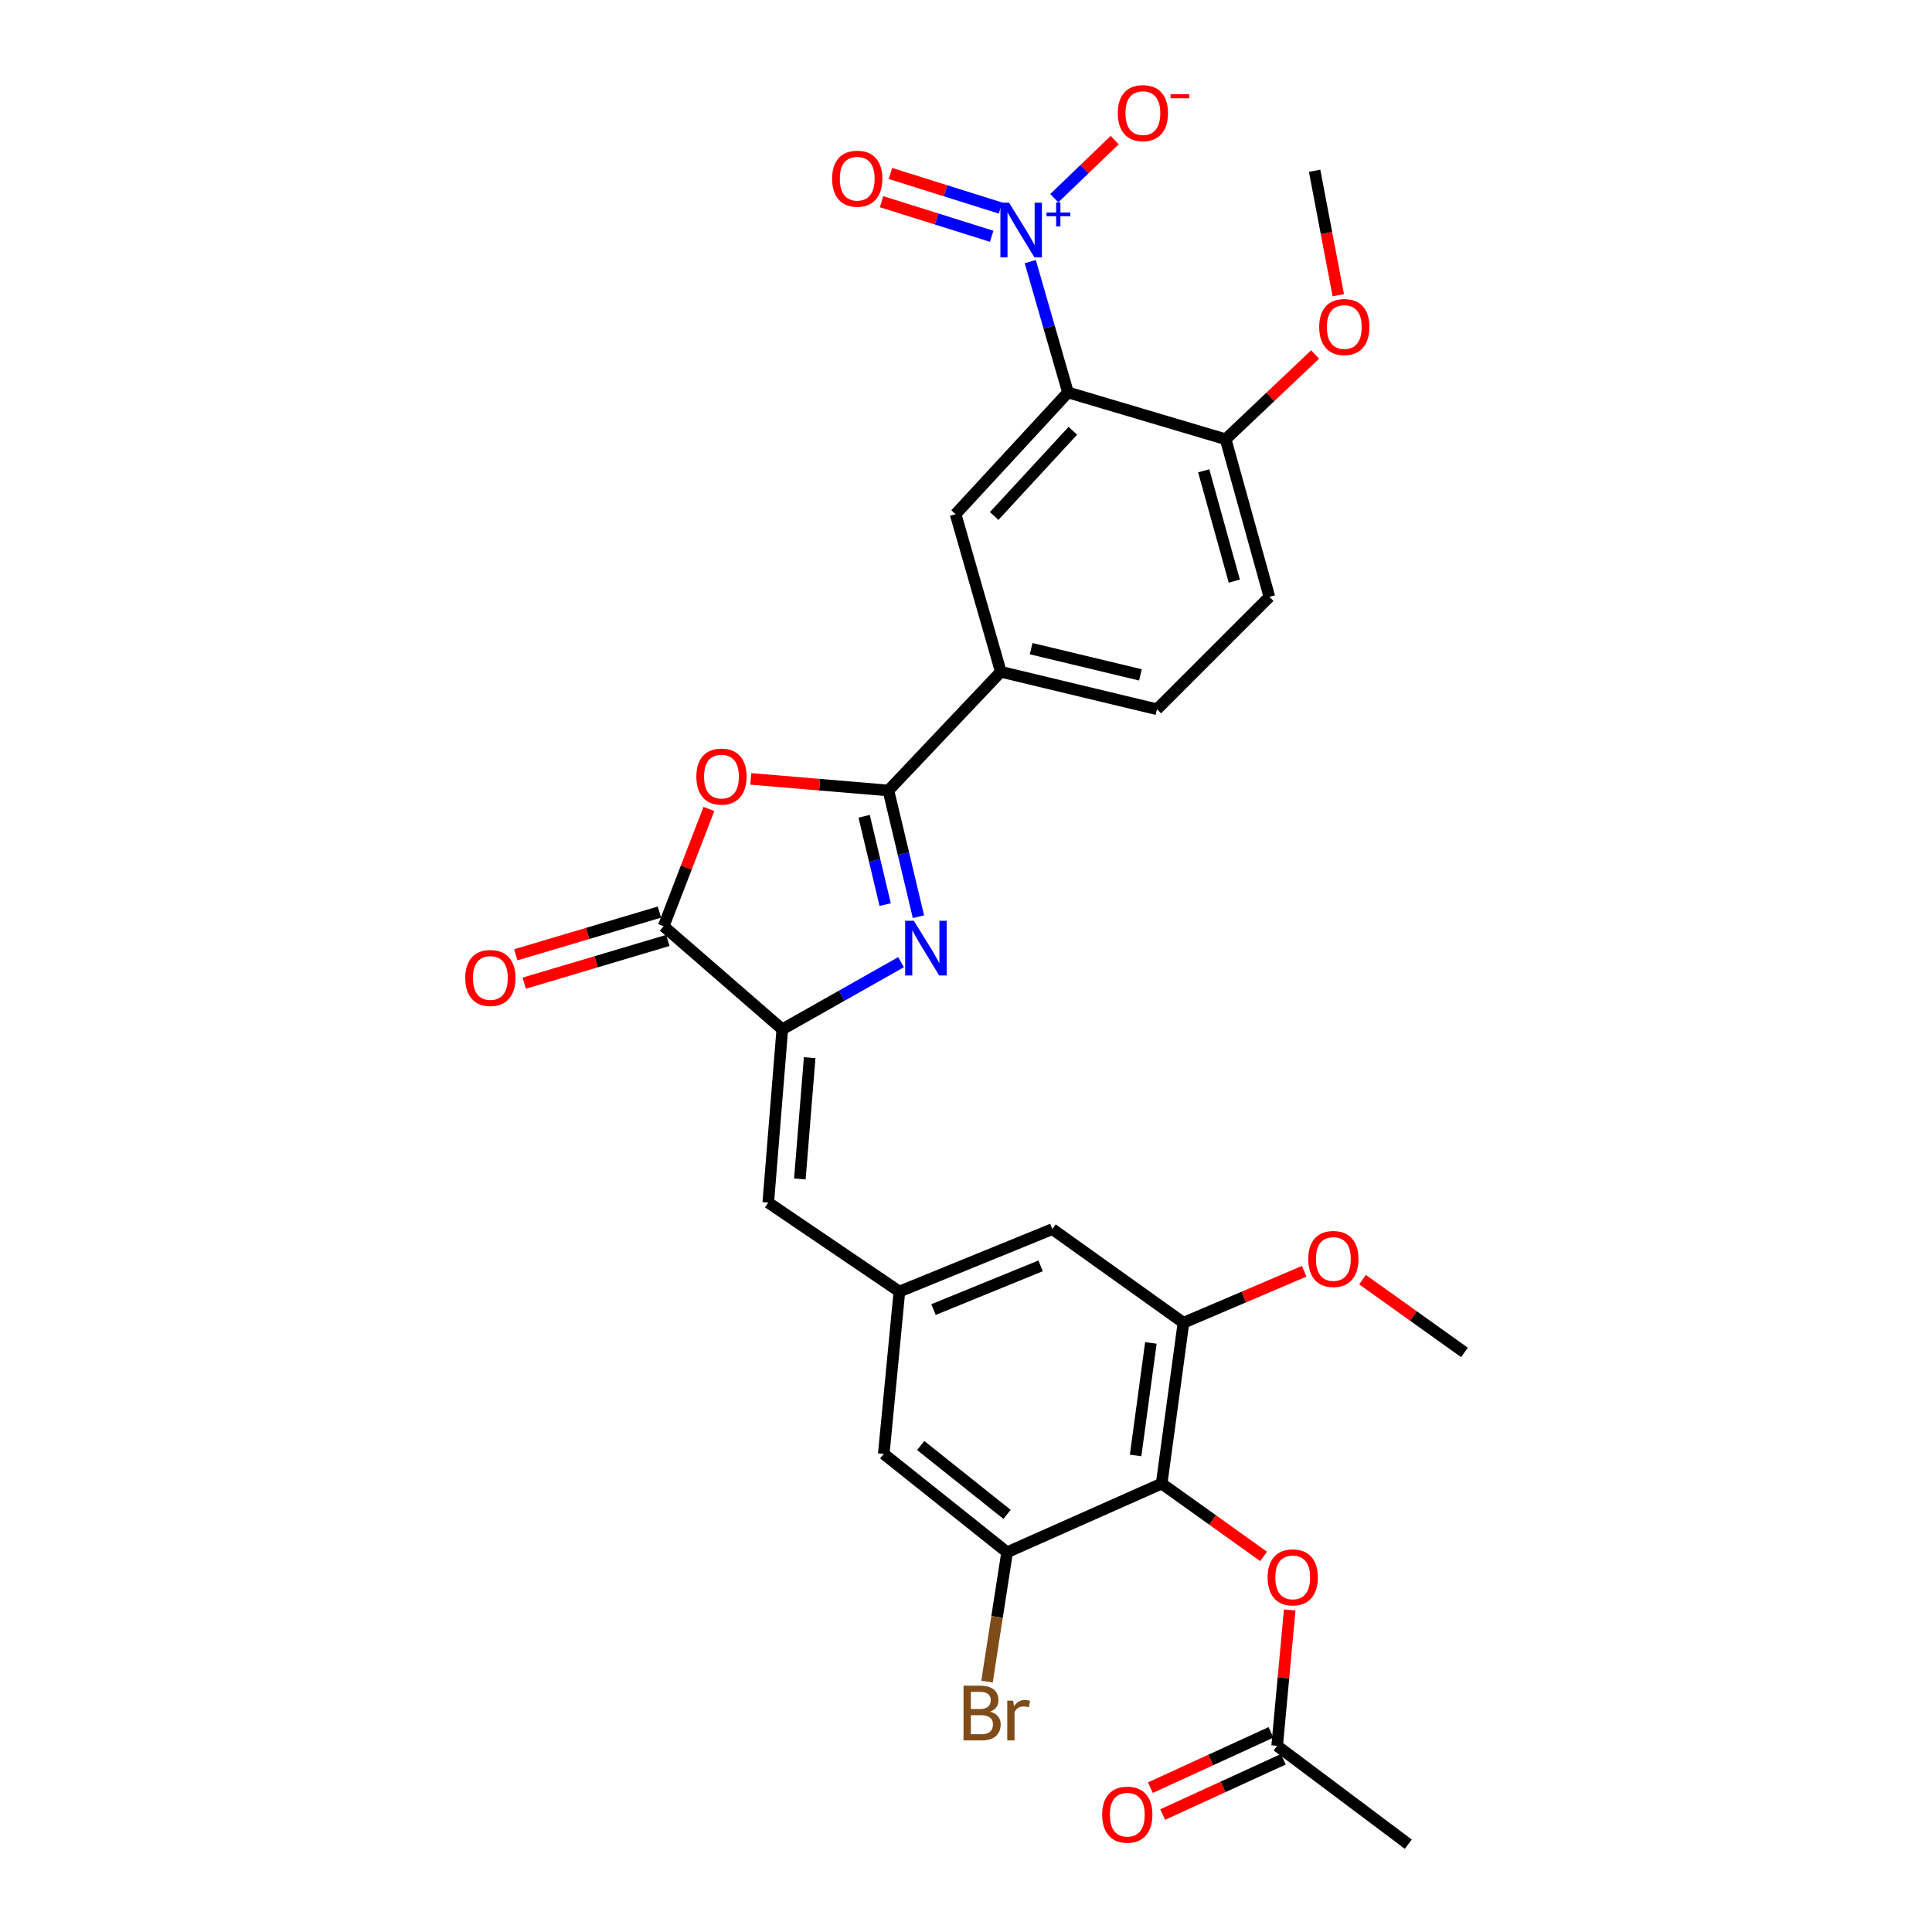 <?xml version='1.0' encoding='iso-8859-1'?>
<svg version='1.1' baseProfile='full'
              xmlns='http://www.w3.org/2000/svg'
                      xmlns:rdkit='http://www.rdkit.org/xml'
                      xmlns:xlink='http://www.w3.org/1999/xlink'
                  xml:space='preserve'
width='1000px' height='1000px' viewBox='0 0 1000 1000'>
<!-- END OF HEADER -->
<rect style='opacity:1.0;fill:#FFFFFF;stroke:none' width='1000' height='1000' x='0' y='0'> </rect>
<path class='bond-0' d='M 475.385,474.482 L 467.614,441.819' style='fill:none;fill-rule:evenodd;stroke:#0000FF;stroke-width:6px;stroke-linecap:butt;stroke-linejoin:miter;stroke-opacity:1' />
<path class='bond-0' d='M 467.614,441.819 L 459.843,409.155' style='fill:none;fill-rule:evenodd;stroke:#000000;stroke-width:6px;stroke-linecap:butt;stroke-linejoin:miter;stroke-opacity:1' />
<path class='bond-0' d='M 458.159,468.227 L 452.72,445.362' style='fill:none;fill-rule:evenodd;stroke:#0000FF;stroke-width:6px;stroke-linecap:butt;stroke-linejoin:miter;stroke-opacity:1' />
<path class='bond-0' d='M 452.72,445.362 L 447.28,422.498' style='fill:none;fill-rule:evenodd;stroke:#000000;stroke-width:6px;stroke-linecap:butt;stroke-linejoin:miter;stroke-opacity:1' />
<path class='bond-3' d='M 466.377,498.017 L 435.646,515.391' style='fill:none;fill-rule:evenodd;stroke:#0000FF;stroke-width:6px;stroke-linecap:butt;stroke-linejoin:miter;stroke-opacity:1' />
<path class='bond-3' d='M 435.646,515.391 L 404.915,532.764' style='fill:none;fill-rule:evenodd;stroke:#000000;stroke-width:6px;stroke-linecap:butt;stroke-linejoin:miter;stroke-opacity:1' />
<path class='bond-4' d='M 459.843,409.155 L 424.219,406.154' style='fill:none;fill-rule:evenodd;stroke:#000000;stroke-width:6px;stroke-linecap:butt;stroke-linejoin:miter;stroke-opacity:1' />
<path class='bond-4' d='M 424.219,406.154 L 388.596,403.153' style='fill:none;fill-rule:evenodd;stroke:#FF0000;stroke-width:6px;stroke-linecap:butt;stroke-linejoin:miter;stroke-opacity:1' />
<path class='bond-9' d='M 459.843,409.155 L 518.02,347.721' style='fill:none;fill-rule:evenodd;stroke:#000000;stroke-width:6px;stroke-linecap:butt;stroke-linejoin:miter;stroke-opacity:1' />
<path class='bond-1' d='M 533.262,135.418 L 543.021,169.274' style='fill:none;fill-rule:evenodd;stroke:#0000FF;stroke-width:6px;stroke-linecap:butt;stroke-linejoin:miter;stroke-opacity:1' />
<path class='bond-1' d='M 543.021,169.274 L 552.781,203.13' style='fill:none;fill-rule:evenodd;stroke:#000000;stroke-width:6px;stroke-linecap:butt;stroke-linejoin:miter;stroke-opacity:1' />
<path class='bond-15' d='M 545.699,102.577 L 561.333,87.54' style='fill:none;fill-rule:evenodd;stroke:#0000FF;stroke-width:6px;stroke-linecap:butt;stroke-linejoin:miter;stroke-opacity:1' />
<path class='bond-15' d='M 561.333,87.54 L 576.966,72.503' style='fill:none;fill-rule:evenodd;stroke:#FF0000;stroke-width:6px;stroke-linecap:butt;stroke-linejoin:miter;stroke-opacity:1' />
<path class='bond-17' d='M 517.881,107.694 L 489.379,98.738' style='fill:none;fill-rule:evenodd;stroke:#0000FF;stroke-width:6px;stroke-linecap:butt;stroke-linejoin:miter;stroke-opacity:1' />
<path class='bond-17' d='M 489.379,98.738 L 460.878,89.781' style='fill:none;fill-rule:evenodd;stroke:#FF0000;stroke-width:6px;stroke-linecap:butt;stroke-linejoin:miter;stroke-opacity:1' />
<path class='bond-17' d='M 513.291,122.3 L 484.79,113.343' style='fill:none;fill-rule:evenodd;stroke:#0000FF;stroke-width:6px;stroke-linecap:butt;stroke-linejoin:miter;stroke-opacity:1' />
<path class='bond-17' d='M 484.79,113.343 L 456.288,104.387' style='fill:none;fill-rule:evenodd;stroke:#FF0000;stroke-width:6px;stroke-linecap:butt;stroke-linejoin:miter;stroke-opacity:1' />
<path class='bond-2' d='M 552.781,203.13 L 494.613,266.137' style='fill:none;fill-rule:evenodd;stroke:#000000;stroke-width:6px;stroke-linecap:butt;stroke-linejoin:miter;stroke-opacity:1' />
<path class='bond-2' d='M 555.305,222.966 L 514.587,267.071' style='fill:none;fill-rule:evenodd;stroke:#000000;stroke-width:6px;stroke-linecap:butt;stroke-linejoin:miter;stroke-opacity:1' />
<path class='bond-32' d='M 552.781,203.13 L 634.399,227.353' style='fill:none;fill-rule:evenodd;stroke:#000000;stroke-width:6px;stroke-linecap:butt;stroke-linejoin:miter;stroke-opacity:1' />
<path class='bond-5' d='M 404.915,532.764 L 343.506,479.427' style='fill:none;fill-rule:evenodd;stroke:#000000;stroke-width:6px;stroke-linecap:butt;stroke-linejoin:miter;stroke-opacity:1' />
<path class='bond-8' d='M 404.915,532.764 L 397.651,622.453' style='fill:none;fill-rule:evenodd;stroke:#000000;stroke-width:6px;stroke-linecap:butt;stroke-linejoin:miter;stroke-opacity:1' />
<path class='bond-8' d='M 419.085,547.453 L 414.001,610.236' style='fill:none;fill-rule:evenodd;stroke:#000000;stroke-width:6px;stroke-linecap:butt;stroke-linejoin:miter;stroke-opacity:1' />
<path class='bond-30' d='M 366.932,418.713 L 355.219,449.07' style='fill:none;fill-rule:evenodd;stroke:#FF0000;stroke-width:6px;stroke-linecap:butt;stroke-linejoin:miter;stroke-opacity:1' />
<path class='bond-30' d='M 355.219,449.07 L 343.506,479.427' style='fill:none;fill-rule:evenodd;stroke:#000000;stroke-width:6px;stroke-linecap:butt;stroke-linejoin:miter;stroke-opacity:1' />
<path class='bond-20' d='M 341.323,472.09 L 304.148,483.152' style='fill:none;fill-rule:evenodd;stroke:#000000;stroke-width:6px;stroke-linecap:butt;stroke-linejoin:miter;stroke-opacity:1' />
<path class='bond-20' d='M 304.148,483.152 L 266.973,494.215' style='fill:none;fill-rule:evenodd;stroke:#FF0000;stroke-width:6px;stroke-linecap:butt;stroke-linejoin:miter;stroke-opacity:1' />
<path class='bond-20' d='M 345.69,486.764 L 308.515,497.826' style='fill:none;fill-rule:evenodd;stroke:#000000;stroke-width:6px;stroke-linecap:butt;stroke-linejoin:miter;stroke-opacity:1' />
<path class='bond-20' d='M 308.515,497.826 L 271.34,508.889' style='fill:none;fill-rule:evenodd;stroke:#FF0000;stroke-width:6px;stroke-linecap:butt;stroke-linejoin:miter;stroke-opacity:1' />
<path class='bond-6' d='M 601.27,767.895 L 612.557,684.661' style='fill:none;fill-rule:evenodd;stroke:#000000;stroke-width:6px;stroke-linecap:butt;stroke-linejoin:miter;stroke-opacity:1' />
<path class='bond-6' d='M 587.792,753.353 L 595.693,695.089' style='fill:none;fill-rule:evenodd;stroke:#000000;stroke-width:6px;stroke-linecap:butt;stroke-linejoin:miter;stroke-opacity:1' />
<path class='bond-13' d='M 601.27,767.895 L 627.652,786.743' style='fill:none;fill-rule:evenodd;stroke:#000000;stroke-width:6px;stroke-linecap:butt;stroke-linejoin:miter;stroke-opacity:1' />
<path class='bond-13' d='M 627.652,786.743 L 654.033,805.59' style='fill:none;fill-rule:evenodd;stroke:#FF0000;stroke-width:6px;stroke-linecap:butt;stroke-linejoin:miter;stroke-opacity:1' />
<path class='bond-31' d='M 601.27,767.895 L 521.277,803.447' style='fill:none;fill-rule:evenodd;stroke:#000000;stroke-width:6px;stroke-linecap:butt;stroke-linejoin:miter;stroke-opacity:1' />
<path class='bond-7' d='M 494.613,266.137 L 518.02,347.721' style='fill:none;fill-rule:evenodd;stroke:#000000;stroke-width:6px;stroke-linecap:butt;stroke-linejoin:miter;stroke-opacity:1' />
<path class='bond-12' d='M 397.651,622.453 L 465.524,668.501' style='fill:none;fill-rule:evenodd;stroke:#000000;stroke-width:6px;stroke-linecap:butt;stroke-linejoin:miter;stroke-opacity:1' />
<path class='bond-21' d='M 518.02,347.721 L 598.846,367.113' style='fill:none;fill-rule:evenodd;stroke:#000000;stroke-width:6px;stroke-linecap:butt;stroke-linejoin:miter;stroke-opacity:1' />
<path class='bond-21' d='M 533.715,335.743 L 590.294,349.317' style='fill:none;fill-rule:evenodd;stroke:#000000;stroke-width:6px;stroke-linecap:butt;stroke-linejoin:miter;stroke-opacity:1' />
<path class='bond-10' d='M 521.277,803.447 L 457.436,752.534' style='fill:none;fill-rule:evenodd;stroke:#000000;stroke-width:6px;stroke-linecap:butt;stroke-linejoin:miter;stroke-opacity:1' />
<path class='bond-10' d='M 521.246,783.841 L 476.558,748.202' style='fill:none;fill-rule:evenodd;stroke:#000000;stroke-width:6px;stroke-linecap:butt;stroke-linejoin:miter;stroke-opacity:1' />
<path class='bond-24' d='M 521.277,803.447 L 516.073,836.923' style='fill:none;fill-rule:evenodd;stroke:#000000;stroke-width:6px;stroke-linecap:butt;stroke-linejoin:miter;stroke-opacity:1' />
<path class='bond-24' d='M 516.073,836.923 L 510.869,870.399' style='fill:none;fill-rule:evenodd;stroke:#7F4C19;stroke-width:6px;stroke-linecap:butt;stroke-linejoin:miter;stroke-opacity:1' />
<path class='bond-11' d='M 612.557,684.661 L 544.701,636.189' style='fill:none;fill-rule:evenodd;stroke:#000000;stroke-width:6px;stroke-linecap:butt;stroke-linejoin:miter;stroke-opacity:1' />
<path class='bond-25' d='M 612.557,684.661 L 643.8,671.333' style='fill:none;fill-rule:evenodd;stroke:#000000;stroke-width:6px;stroke-linecap:butt;stroke-linejoin:miter;stroke-opacity:1' />
<path class='bond-25' d='M 643.8,671.333 L 675.042,658.004' style='fill:none;fill-rule:evenodd;stroke:#FF0000;stroke-width:6px;stroke-linecap:butt;stroke-linejoin:miter;stroke-opacity:1' />
<path class='bond-18' d='M 465.524,668.501 L 457.436,752.534' style='fill:none;fill-rule:evenodd;stroke:#000000;stroke-width:6px;stroke-linecap:butt;stroke-linejoin:miter;stroke-opacity:1' />
<path class='bond-19' d='M 465.524,668.501 L 544.701,636.189' style='fill:none;fill-rule:evenodd;stroke:#000000;stroke-width:6px;stroke-linecap:butt;stroke-linejoin:miter;stroke-opacity:1' />
<path class='bond-19' d='M 483.186,677.829 L 538.609,655.211' style='fill:none;fill-rule:evenodd;stroke:#000000;stroke-width:6px;stroke-linecap:butt;stroke-linejoin:miter;stroke-opacity:1' />
<path class='bond-16' d='M 667.551,833.318 L 664.303,868.475' style='fill:none;fill-rule:evenodd;stroke:#FF0000;stroke-width:6px;stroke-linecap:butt;stroke-linejoin:miter;stroke-opacity:1' />
<path class='bond-16' d='M 664.303,868.475 L 661.054,903.632' style='fill:none;fill-rule:evenodd;stroke:#000000;stroke-width:6px;stroke-linecap:butt;stroke-linejoin:miter;stroke-opacity:1' />
<path class='bond-14' d='M 634.399,227.353 L 657.023,308.936' style='fill:none;fill-rule:evenodd;stroke:#000000;stroke-width:6px;stroke-linecap:butt;stroke-linejoin:miter;stroke-opacity:1' />
<path class='bond-14' d='M 623.039,243.682 L 638.876,300.79' style='fill:none;fill-rule:evenodd;stroke:#000000;stroke-width:6px;stroke-linecap:butt;stroke-linejoin:miter;stroke-opacity:1' />
<path class='bond-26' d='M 634.399,227.353 L 657.546,205.424' style='fill:none;fill-rule:evenodd;stroke:#000000;stroke-width:6px;stroke-linecap:butt;stroke-linejoin:miter;stroke-opacity:1' />
<path class='bond-26' d='M 657.546,205.424 L 680.693,183.495' style='fill:none;fill-rule:evenodd;stroke:#FF0000;stroke-width:6px;stroke-linecap:butt;stroke-linejoin:miter;stroke-opacity:1' />
<path class='bond-22' d='M 657.865,896.674 L 626.647,910.982' style='fill:none;fill-rule:evenodd;stroke:#000000;stroke-width:6px;stroke-linecap:butt;stroke-linejoin:miter;stroke-opacity:1' />
<path class='bond-22' d='M 626.647,910.982 L 595.429,925.29' style='fill:none;fill-rule:evenodd;stroke:#FF0000;stroke-width:6px;stroke-linecap:butt;stroke-linejoin:miter;stroke-opacity:1' />
<path class='bond-22' d='M 664.244,910.591 L 633.026,924.899' style='fill:none;fill-rule:evenodd;stroke:#000000;stroke-width:6px;stroke-linecap:butt;stroke-linejoin:miter;stroke-opacity:1' />
<path class='bond-22' d='M 633.026,924.899 L 601.808,939.207' style='fill:none;fill-rule:evenodd;stroke:#FF0000;stroke-width:6px;stroke-linecap:butt;stroke-linejoin:miter;stroke-opacity:1' />
<path class='bond-27' d='M 661.054,903.632 L 728.936,954.545' style='fill:none;fill-rule:evenodd;stroke:#000000;stroke-width:6px;stroke-linecap:butt;stroke-linejoin:miter;stroke-opacity:1' />
<path class='bond-23' d='M 598.846,367.113 L 657.023,308.936' style='fill:none;fill-rule:evenodd;stroke:#000000;stroke-width:6px;stroke-linecap:butt;stroke-linejoin:miter;stroke-opacity:1' />
<path class='bond-28' d='M 705.236,662.331 L 731.617,681.172' style='fill:none;fill-rule:evenodd;stroke:#FF0000;stroke-width:6px;stroke-linecap:butt;stroke-linejoin:miter;stroke-opacity:1' />
<path class='bond-28' d='M 731.617,681.172 L 757.999,700.014' style='fill:none;fill-rule:evenodd;stroke:#000000;stroke-width:6px;stroke-linecap:butt;stroke-linejoin:miter;stroke-opacity:1' />
<path class='bond-29' d='M 692.694,152.8 L 686.57,120.596' style='fill:none;fill-rule:evenodd;stroke:#FF0000;stroke-width:6px;stroke-linecap:butt;stroke-linejoin:miter;stroke-opacity:1' />
<path class='bond-29' d='M 686.57,120.596 L 680.447,88.392' style='fill:none;fill-rule:evenodd;stroke:#000000;stroke-width:6px;stroke-linecap:butt;stroke-linejoin:miter;stroke-opacity:1' />
<path  class='atom-0' d='M 472.992 476.579
L 482.272 491.579
Q 483.192 493.059, 484.672 495.739
Q 486.152 498.419, 486.232 498.579
L 486.232 476.579
L 489.992 476.579
L 489.992 504.899
L 486.112 504.899
L 476.152 488.499
Q 474.992 486.579, 473.752 484.379
Q 472.552 482.179, 472.192 481.499
L 472.192 504.899
L 468.512 504.899
L 468.512 476.579
L 472.992 476.579
' fill='#0000FF'/>
<path  class='atom-2' d='M 522.289 104.911
L 531.569 119.911
Q 532.489 121.391, 533.969 124.071
Q 535.449 126.751, 535.529 126.911
L 535.529 104.911
L 539.289 104.911
L 539.289 133.231
L 535.409 133.231
L 525.449 116.831
Q 524.289 114.911, 523.049 112.711
Q 521.849 110.511, 521.489 109.831
L 521.489 133.231
L 517.809 133.231
L 517.809 104.911
L 522.289 104.911
' fill='#0000FF'/>
<path  class='atom-2' d='M 541.665 110.016
L 546.655 110.016
L 546.655 104.762
L 548.872 104.762
L 548.872 110.016
L 553.994 110.016
L 553.994 111.916
L 548.872 111.916
L 548.872 117.196
L 546.655 117.196
L 546.655 111.916
L 541.665 111.916
L 541.665 110.016
' fill='#0000FF'/>
<path  class='atom-5' d='M 360.428 401.955
Q 360.428 395.155, 363.788 391.355
Q 367.148 387.555, 373.428 387.555
Q 379.708 387.555, 383.068 391.355
Q 386.428 395.155, 386.428 401.955
Q 386.428 408.835, 383.028 412.755
Q 379.628 416.635, 373.428 416.635
Q 367.188 416.635, 363.788 412.755
Q 360.428 408.875, 360.428 401.955
M 373.428 413.435
Q 377.748 413.435, 380.068 410.555
Q 382.428 407.635, 382.428 401.955
Q 382.428 396.395, 380.068 393.595
Q 377.748 390.755, 373.428 390.755
Q 369.108 390.755, 366.748 393.555
Q 364.428 396.355, 364.428 401.955
Q 364.428 407.675, 366.748 410.555
Q 369.108 413.435, 373.428 413.435
' fill='#FF0000'/>
<path  class='atom-14' d='M 656.118 816.447
Q 656.118 809.647, 659.478 805.847
Q 662.838 802.047, 669.118 802.047
Q 675.398 802.047, 678.758 805.847
Q 682.118 809.647, 682.118 816.447
Q 682.118 823.327, 678.718 827.247
Q 675.318 831.127, 669.118 831.127
Q 662.878 831.127, 659.478 827.247
Q 656.118 823.367, 656.118 816.447
M 669.118 827.927
Q 673.438 827.927, 675.758 825.047
Q 678.118 822.127, 678.118 816.447
Q 678.118 810.887, 675.758 808.087
Q 673.438 805.247, 669.118 805.247
Q 664.798 805.247, 662.438 808.047
Q 660.118 810.847, 660.118 816.447
Q 660.118 822.167, 662.438 825.047
Q 664.798 827.927, 669.118 827.927
' fill='#FF0000'/>
<path  class='atom-16' d='M 578.557 58.55
Q 578.557 51.75, 581.917 47.95
Q 585.277 44.15, 591.557 44.15
Q 597.837 44.15, 601.197 47.95
Q 604.557 51.75, 604.557 58.55
Q 604.557 65.43, 601.157 69.35
Q 597.757 73.23, 591.557 73.23
Q 585.317 73.23, 581.917 69.35
Q 578.557 65.47, 578.557 58.55
M 591.557 70.03
Q 595.877 70.03, 598.197 67.15
Q 600.557 64.23, 600.557 58.55
Q 600.557 52.99, 598.197 50.19
Q 595.877 47.35, 591.557 47.35
Q 587.237 47.35, 584.877 50.15
Q 582.557 52.95, 582.557 58.55
Q 582.557 64.27, 584.877 67.15
Q 587.237 70.03, 591.557 70.03
' fill='#FF0000'/>
<path  class='atom-16' d='M 605.877 48.773
L 615.566 48.773
L 615.566 50.885
L 605.877 50.885
L 605.877 48.773
' fill='#FF0000'/>
<path  class='atom-18' d='M 430.7 92.487
Q 430.7 85.686, 434.06 81.886
Q 437.42 78.087, 443.7 78.087
Q 449.98 78.087, 453.34 81.886
Q 456.7 85.686, 456.7 92.487
Q 456.7 99.367, 453.3 103.287
Q 449.9 107.167, 443.7 107.167
Q 437.46 107.167, 434.06 103.287
Q 430.7 99.406, 430.7 92.487
M 443.7 103.967
Q 448.02 103.967, 450.34 101.087
Q 452.7 98.166, 452.7 92.487
Q 452.7 86.927, 450.34 84.126
Q 448.02 81.287, 443.7 81.287
Q 439.38 81.287, 437.02 84.087
Q 434.7 86.886, 434.7 92.487
Q 434.7 98.207, 437.02 101.087
Q 439.38 103.967, 443.7 103.967
' fill='#FF0000'/>
<path  class='atom-21' d='M 240.817 506.197
Q 240.817 499.397, 244.177 495.597
Q 247.537 491.797, 253.817 491.797
Q 260.097 491.797, 263.457 495.597
Q 266.817 499.397, 266.817 506.197
Q 266.817 513.077, 263.417 516.997
Q 260.017 520.877, 253.817 520.877
Q 247.577 520.877, 244.177 516.997
Q 240.817 513.117, 240.817 506.197
M 253.817 517.677
Q 258.137 517.677, 260.457 514.797
Q 262.817 511.877, 262.817 506.197
Q 262.817 500.637, 260.457 497.837
Q 258.137 494.997, 253.817 494.997
Q 249.497 494.997, 247.137 497.797
Q 244.817 500.597, 244.817 506.197
Q 244.817 511.917, 247.137 514.797
Q 249.497 517.677, 253.817 517.677
' fill='#FF0000'/>
<path  class='atom-23' d='M 570.485 939.265
Q 570.485 932.465, 573.845 928.665
Q 577.205 924.865, 583.485 924.865
Q 589.765 924.865, 593.125 928.665
Q 596.485 932.465, 596.485 939.265
Q 596.485 946.145, 593.085 950.065
Q 589.685 953.945, 583.485 953.945
Q 577.245 953.945, 573.845 950.065
Q 570.485 946.185, 570.485 939.265
M 583.485 950.745
Q 587.805 950.745, 590.125 947.865
Q 592.485 944.945, 592.485 939.265
Q 592.485 933.705, 590.125 930.905
Q 587.805 928.065, 583.485 928.065
Q 579.165 928.065, 576.805 930.865
Q 574.485 933.665, 574.485 939.265
Q 574.485 944.985, 576.805 947.865
Q 579.165 950.745, 583.485 950.745
' fill='#FF0000'/>
<path  class='atom-25' d='M 512.48 885.944
Q 515.2 886.704, 516.56 888.384
Q 517.96 890.024, 517.96 892.464
Q 517.96 896.384, 515.44 898.624
Q 512.96 900.824, 508.24 900.824
L 498.72 900.824
L 498.72 872.504
L 507.08 872.504
Q 511.92 872.504, 514.36 874.464
Q 516.8 876.424, 516.8 880.024
Q 516.8 884.304, 512.48 885.944
M 502.52 875.704
L 502.52 884.584
L 507.08 884.584
Q 509.88 884.584, 511.32 883.464
Q 512.8 882.304, 512.8 880.024
Q 512.8 875.704, 507.08 875.704
L 502.52 875.704
M 508.24 897.624
Q 511 897.624, 512.48 896.304
Q 513.96 894.984, 513.96 892.464
Q 513.96 890.144, 512.32 888.984
Q 510.72 887.784, 507.64 887.784
L 502.52 887.784
L 502.52 897.624
L 508.24 897.624
' fill='#7F4C19'/>
<path  class='atom-25' d='M 524.4 880.264
L 524.84 883.104
Q 527 879.904, 530.52 879.904
Q 531.64 879.904, 533.16 880.304
L 532.56 883.664
Q 530.84 883.264, 529.88 883.264
Q 528.2 883.264, 527.08 883.944
Q 526 884.584, 525.12 886.144
L 525.12 900.824
L 521.36 900.824
L 521.36 880.264
L 524.4 880.264
' fill='#7F4C19'/>
<path  class='atom-26' d='M 677.151 651.638
Q 677.151 644.838, 680.511 641.038
Q 683.871 637.238, 690.151 637.238
Q 696.431 637.238, 699.791 641.038
Q 703.151 644.838, 703.151 651.638
Q 703.151 658.518, 699.751 662.438
Q 696.351 666.318, 690.151 666.318
Q 683.911 666.318, 680.511 662.438
Q 677.151 658.558, 677.151 651.638
M 690.151 663.118
Q 694.471 663.118, 696.791 660.238
Q 699.151 657.318, 699.151 651.638
Q 699.151 646.078, 696.791 643.278
Q 694.471 640.438, 690.151 640.438
Q 685.831 640.438, 683.471 643.238
Q 681.151 646.038, 681.151 651.638
Q 681.151 657.358, 683.471 660.238
Q 685.831 663.118, 690.151 663.118
' fill='#FF0000'/>
<path  class='atom-27' d='M 682.807 169.256
Q 682.807 162.456, 686.167 158.656
Q 689.527 154.856, 695.807 154.856
Q 702.087 154.856, 705.447 158.656
Q 708.807 162.456, 708.807 169.256
Q 708.807 176.136, 705.407 180.056
Q 702.007 183.936, 695.807 183.936
Q 689.567 183.936, 686.167 180.056
Q 682.807 176.176, 682.807 169.256
M 695.807 180.736
Q 700.127 180.736, 702.447 177.856
Q 704.807 174.936, 704.807 169.256
Q 704.807 163.696, 702.447 160.896
Q 700.127 158.056, 695.807 158.056
Q 691.487 158.056, 689.127 160.856
Q 686.807 163.656, 686.807 169.256
Q 686.807 174.976, 689.127 177.856
Q 691.487 180.736, 695.807 180.736
' fill='#FF0000'/>
</svg>
